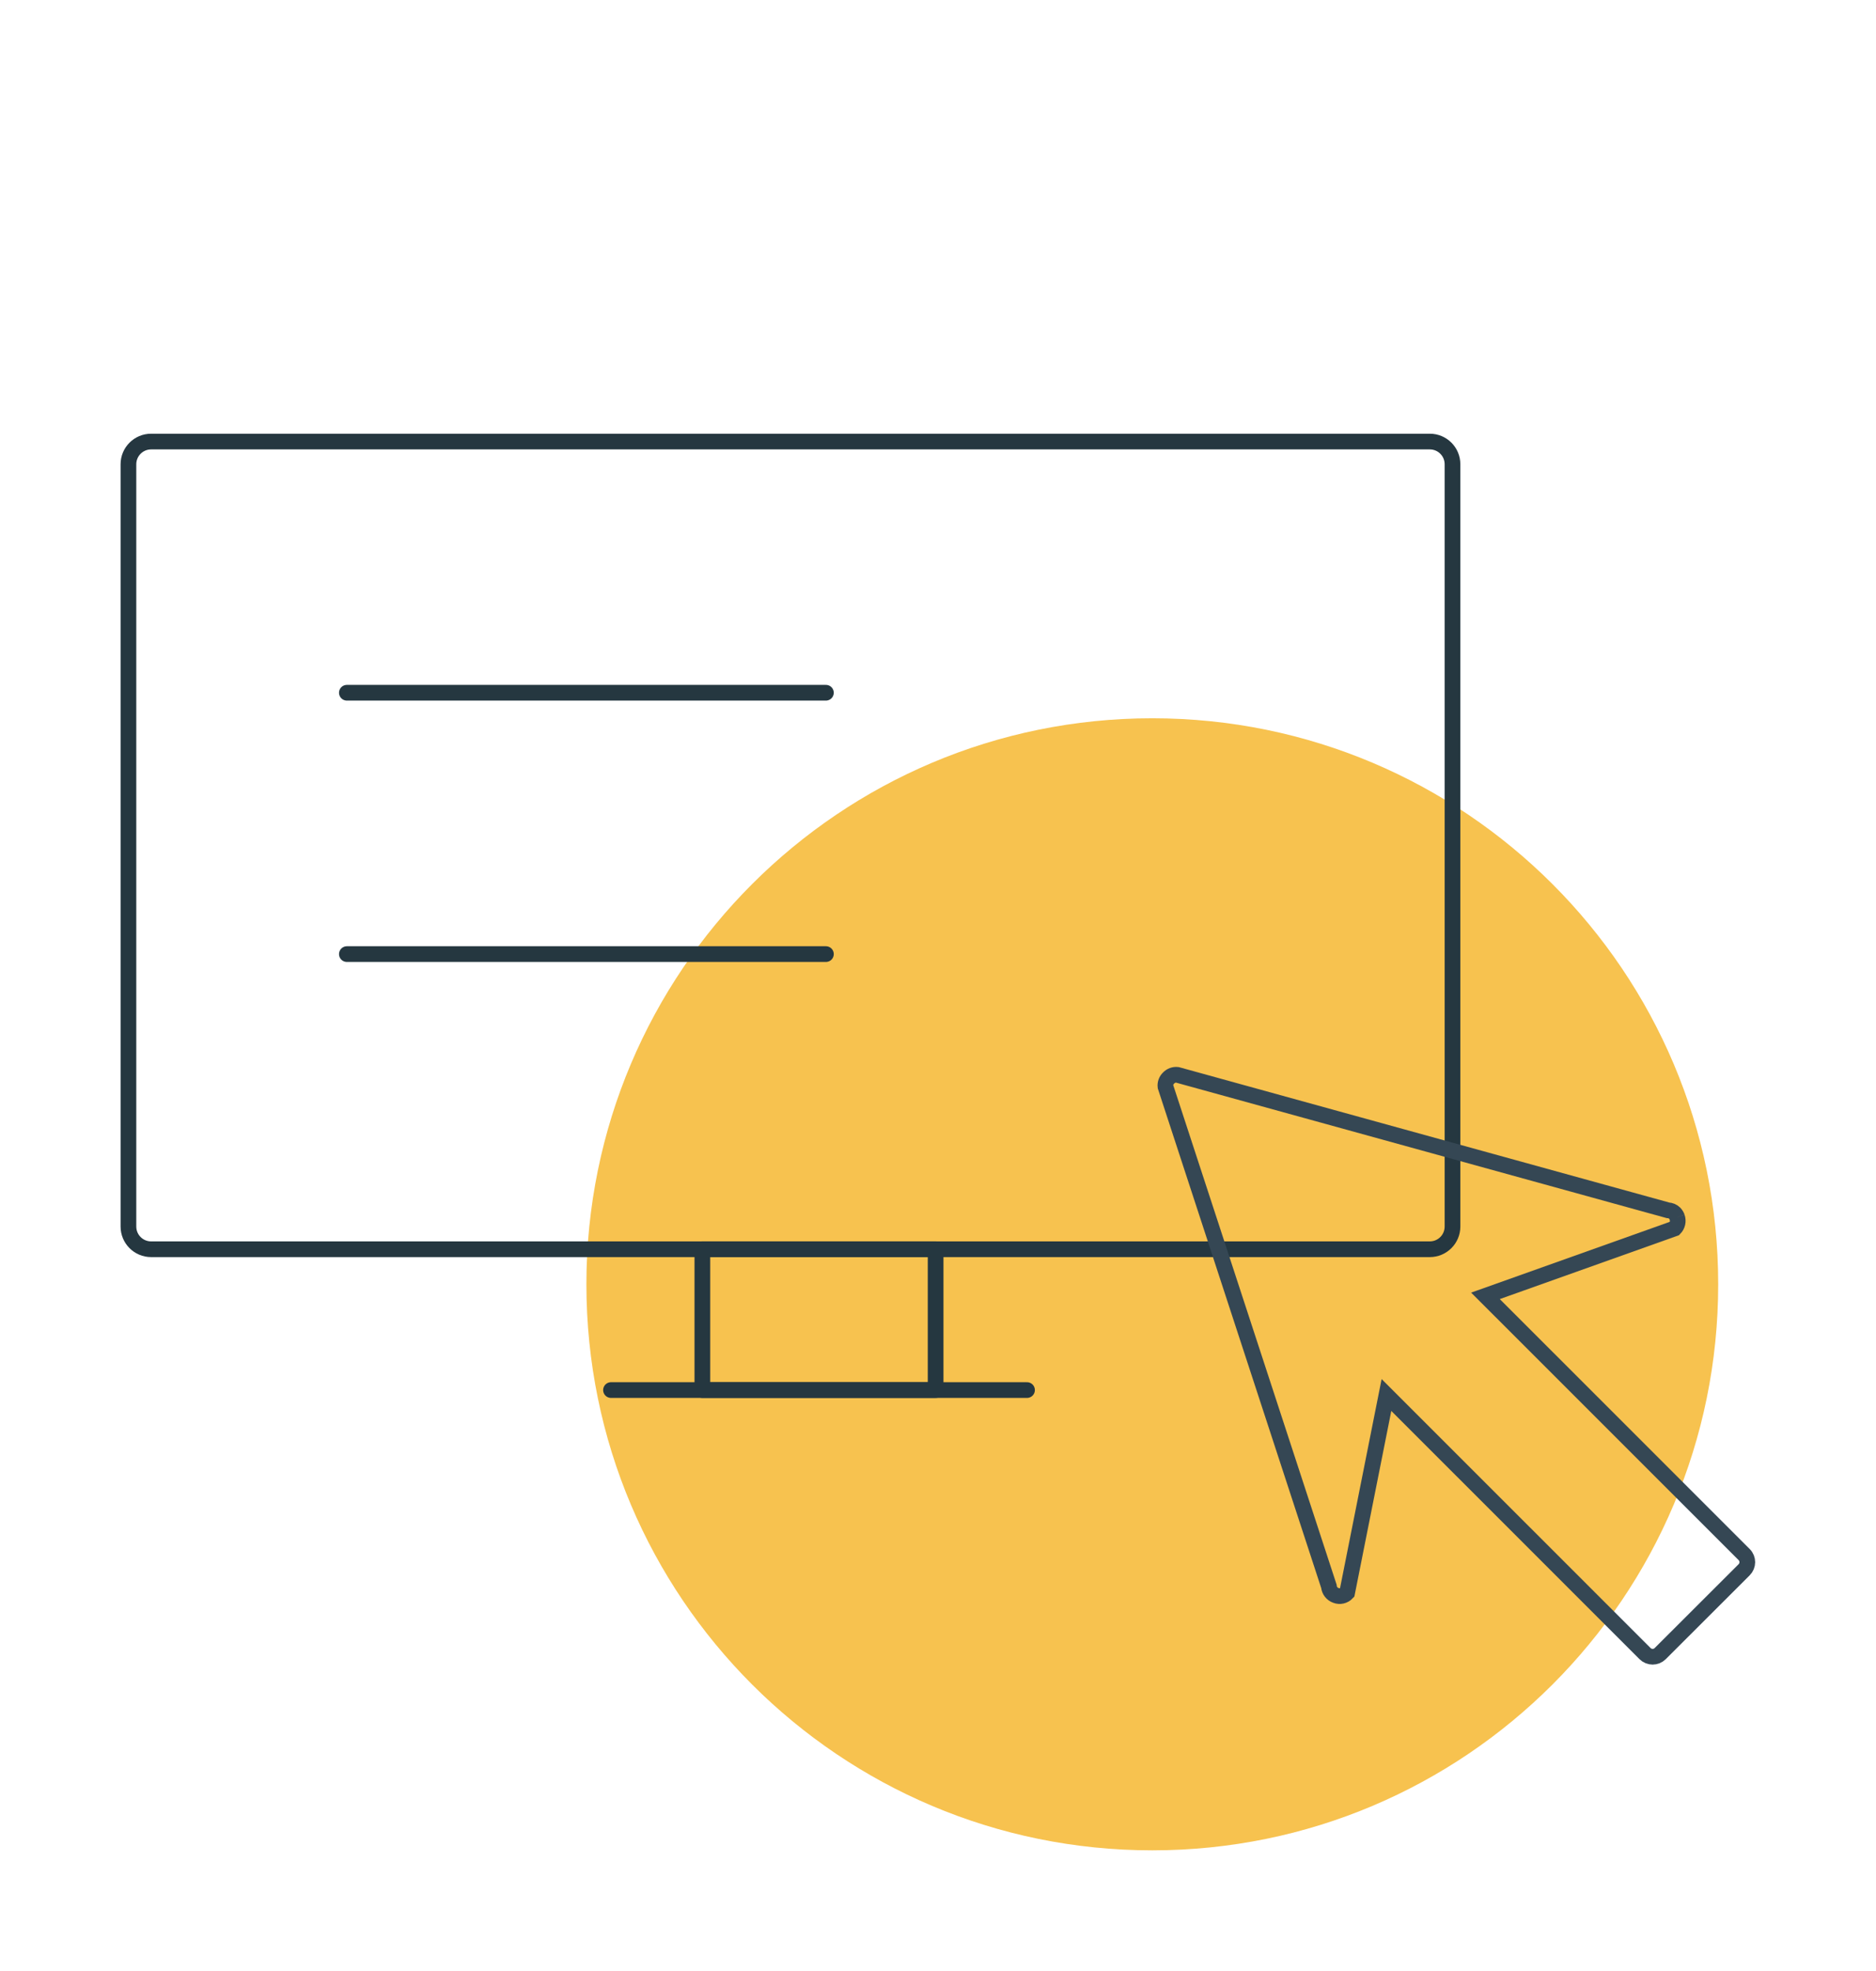 <?xml version="1.0" encoding="UTF-8"?>
<svg xmlns="http://www.w3.org/2000/svg" width="239" height="251" viewBox="0 0 239 251" fill="none">
  <path d="M74.706 163.582C74.706 123.765 106.984 91.487 146.801 91.487C186.618 91.487 218.896 123.765 218.896 163.582C218.896 203.399 186.618 235.677 146.801 235.677C106.984 235.677 74.706 203.399 74.706 163.582Z" fill="#F7C24F"></path>
  <path d="M19.251 56.242H182.159C183.754 56.242 185.046 57.535 185.046 59.129V156.227C185.046 157.822 183.753 159.116 182.157 159.116H19.251C17.656 159.116 16.362 157.823 16.362 156.227V59.131C16.362 57.536 17.655 56.242 19.251 56.242Z" stroke="#253740" stroke-width="2" stroke-linecap="round" stroke-linejoin="round"></path>
  <path d="M119.197 159.115H89.48V177.05H119.197V159.115Z" stroke="#253740" stroke-width="2" stroke-linecap="round" stroke-linejoin="round"></path>
  <path d="M77.841 177.052H130.841" stroke="#253740" stroke-width="2" stroke-linecap="round" stroke-linejoin="round"></path>
  <path d="M44.19 88.234H105.221" stroke="#253740" stroke-width="2" stroke-linecap="round" stroke-linejoin="round"></path>
  <path d="M44.19 121.523H105.221" stroke="#253740" stroke-width="2" stroke-linecap="round" stroke-linejoin="round"></path>
  <path d="M213.668 155.042C213.598 154.847 213.49 154.669 213.348 154.519C213.117 154.297 212.813 154.168 212.493 154.156L149.984 136.9C149.574 136.857 149.167 137.006 148.882 137.305C148.58 137.587 148.431 137.996 148.48 138.407L169.301 202.051C169.343 202.579 169.693 203.033 170.194 203.207C170.692 203.4 171.257 203.27 171.62 202.879L176.633 177.681L209.576 210.618C210.11 211.152 210.976 211.152 211.51 210.618L222.198 199.945C222.735 199.414 222.741 198.547 222.209 198.01C222.205 198.006 222.201 198.002 222.198 197.999L189.245 165.053L213.345 156.467C213.714 156.092 213.838 155.54 213.665 155.044" stroke="#354754" stroke-width="2"></path>
</svg>
